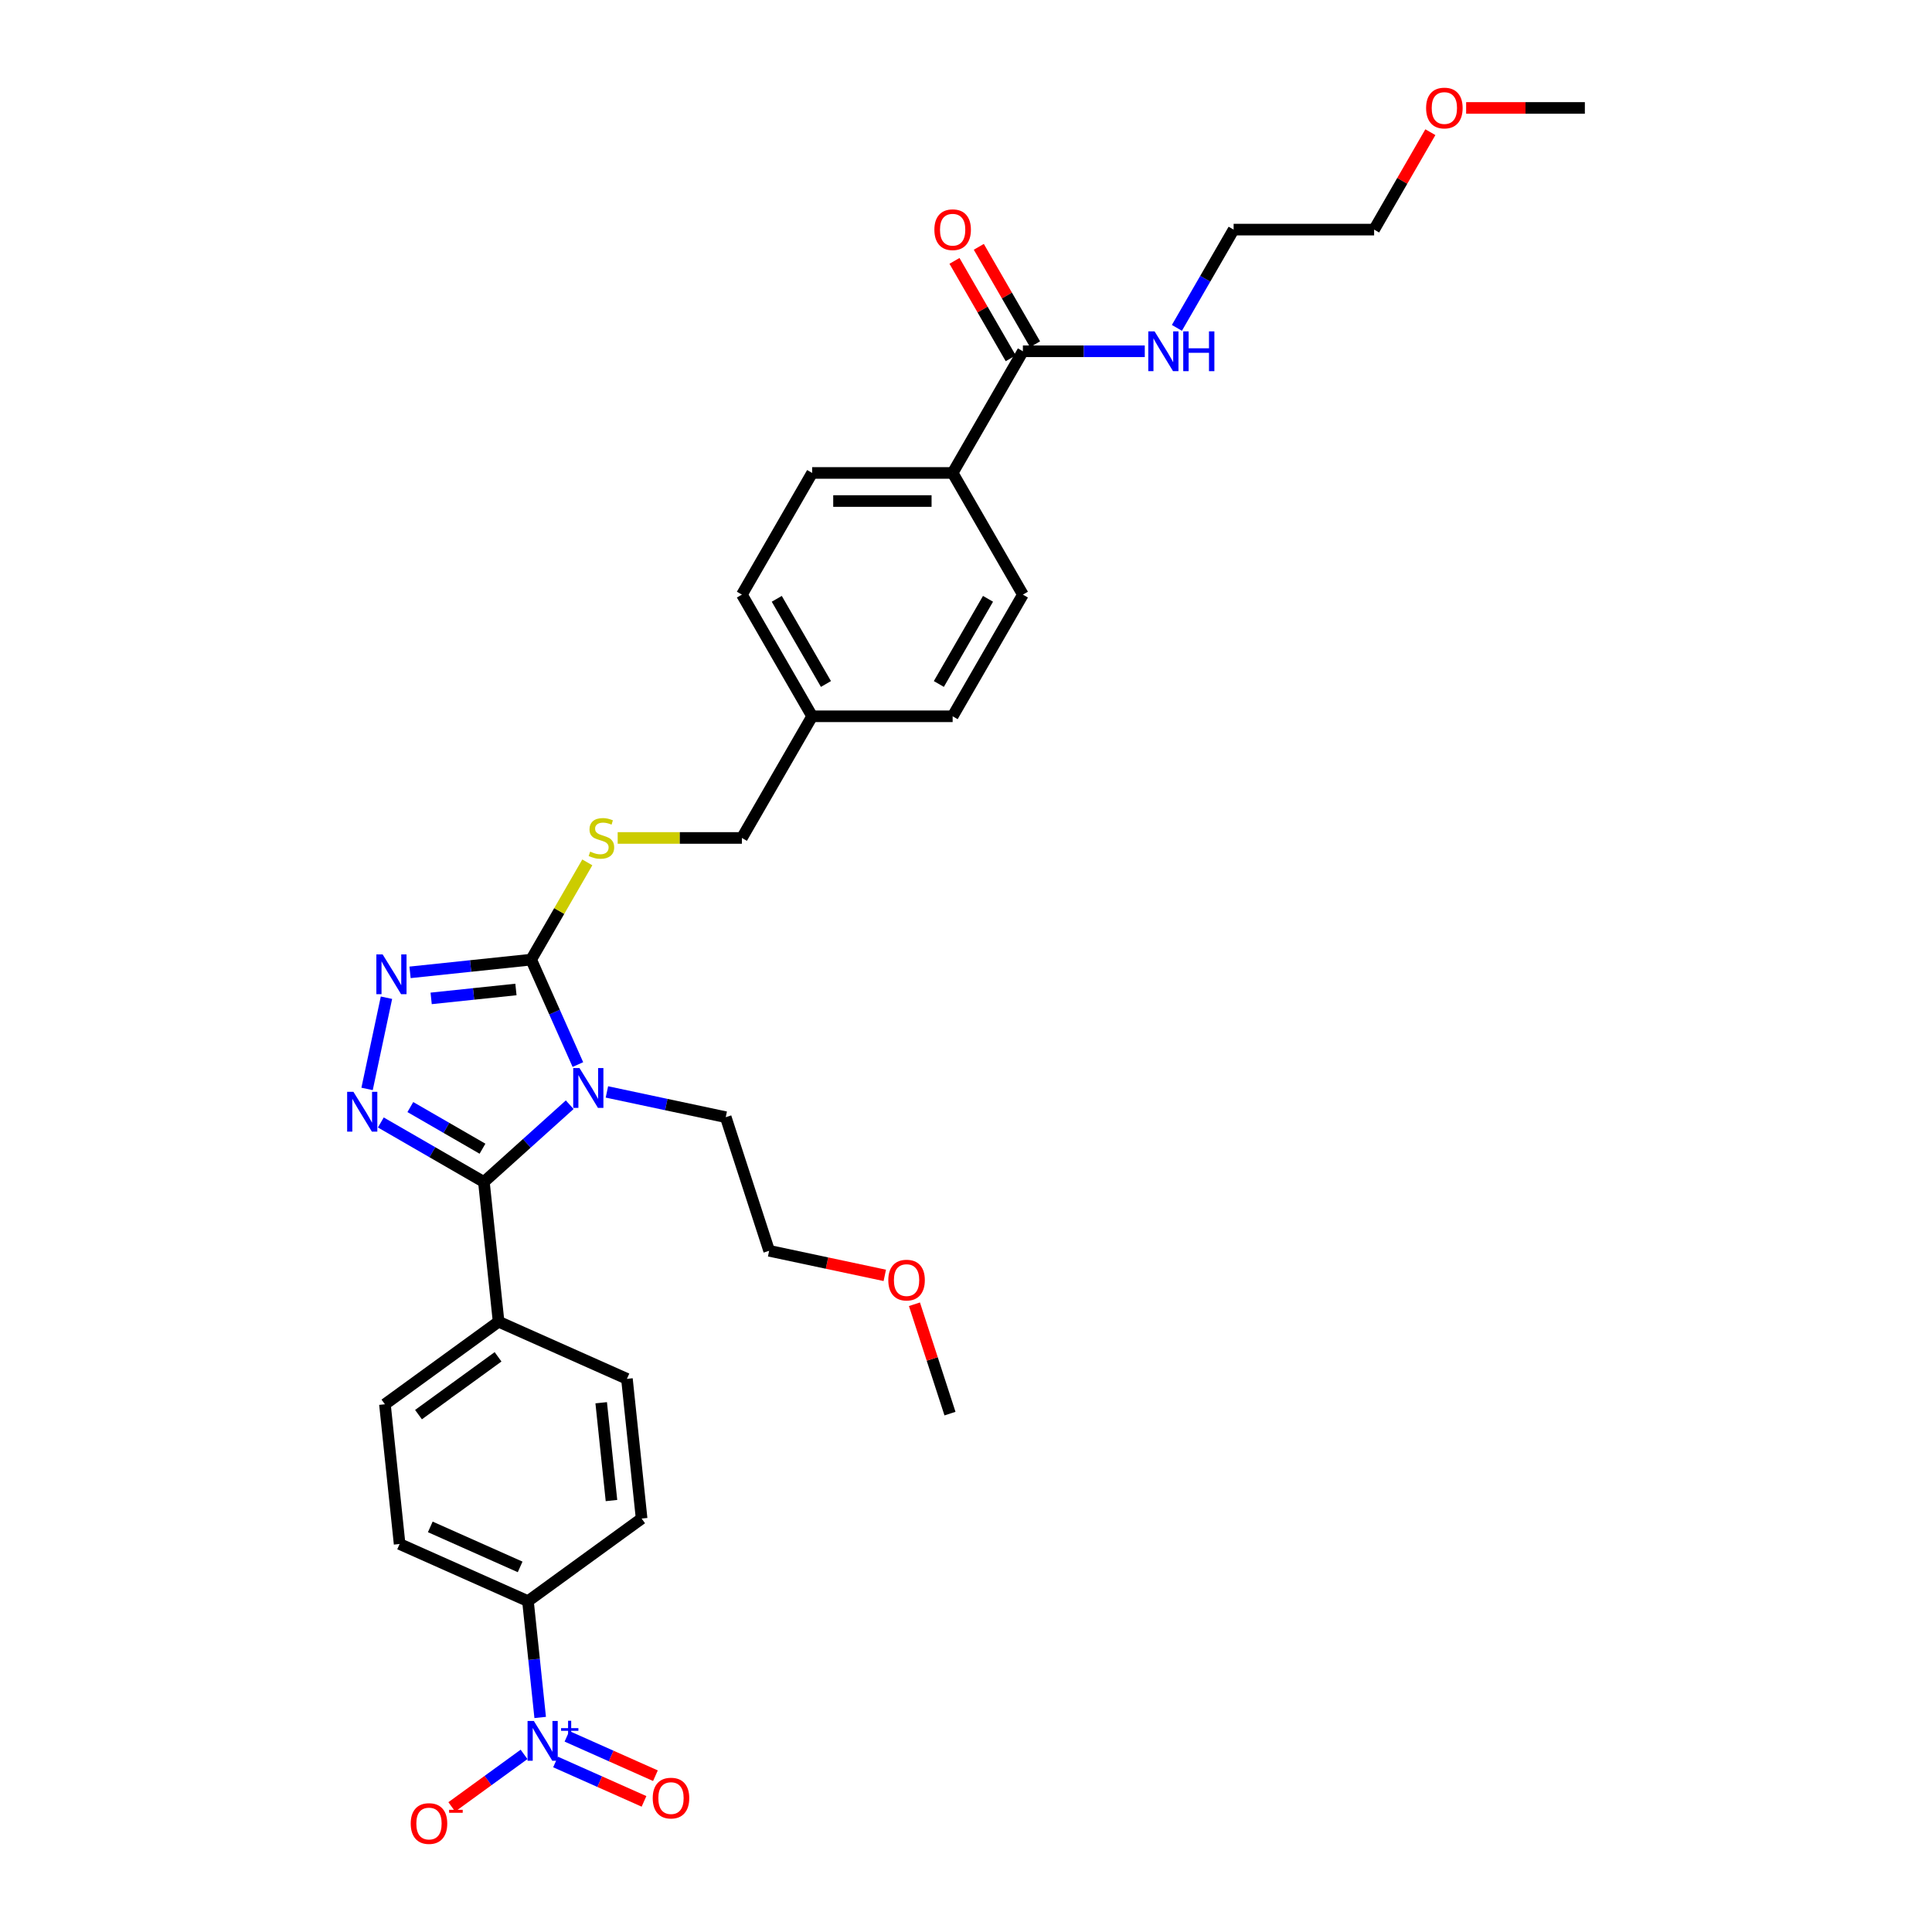 <?xml version='1.0' encoding='iso-8859-1'?>
<svg version='1.1' baseProfile='full'
              xmlns='http://www.w3.org/2000/svg'
                      xmlns:rdkit='http://www.rdkit.org/xml'
                      xmlns:xlink='http://www.w3.org/1999/xlink'
                  xml:space='preserve'
width='1000px' height='1000px' viewBox='0 0 1000 1000'>
<!-- END OF HEADER -->
<rect style='opacity:1.0;fill:#FFFFFF;stroke:none' width='1000' height='1000' x='0' y='0'> </rect>
<path class='bond-0' d='M 494.035,135.031 L 508.591,160.243' style='fill:none;fill-rule:evenodd;stroke:#FF0000;stroke-width:6px;stroke-linecap:butt;stroke-linejoin:miter;stroke-opacity:1' />
<path class='bond-0' d='M 508.591,160.243 L 523.147,185.456' style='fill:none;fill-rule:evenodd;stroke:#000000;stroke-width:6px;stroke-linecap:butt;stroke-linejoin:miter;stroke-opacity:1' />
<path class='bond-0' d='M 506.63,127.759 L 521.186,152.971' style='fill:none;fill-rule:evenodd;stroke:#FF0000;stroke-width:6px;stroke-linecap:butt;stroke-linejoin:miter;stroke-opacity:1' />
<path class='bond-0' d='M 521.186,152.971 L 535.742,178.184' style='fill:none;fill-rule:evenodd;stroke:#000000;stroke-width:6px;stroke-linecap:butt;stroke-linejoin:miter;stroke-opacity:1' />
<path class='bond-1' d='M 529.445,181.82 L 560.99,181.82' style='fill:none;fill-rule:evenodd;stroke:#000000;stroke-width:6px;stroke-linecap:butt;stroke-linejoin:miter;stroke-opacity:1' />
<path class='bond-1' d='M 560.99,181.82 L 592.535,181.82' style='fill:none;fill-rule:evenodd;stroke:#0000FF;stroke-width:6px;stroke-linecap:butt;stroke-linejoin:miter;stroke-opacity:1' />
<path class='bond-2' d='M 529.445,181.82 L 493.086,244.796' style='fill:none;fill-rule:evenodd;stroke:#000000;stroke-width:6px;stroke-linecap:butt;stroke-linejoin:miter;stroke-opacity:1' />
<path class='bond-3' d='M 740.354,68.419 L 725.797,93.631' style='fill:none;fill-rule:evenodd;stroke:#FF0000;stroke-width:6px;stroke-linecap:butt;stroke-linejoin:miter;stroke-opacity:1' />
<path class='bond-3' d='M 725.797,93.631 L 711.241,118.844' style='fill:none;fill-rule:evenodd;stroke:#000000;stroke-width:6px;stroke-linecap:butt;stroke-linejoin:miter;stroke-opacity:1' />
<path class='bond-4' d='M 758.871,55.868 L 789.595,55.868' style='fill:none;fill-rule:evenodd;stroke:#FF0000;stroke-width:6px;stroke-linecap:butt;stroke-linejoin:miter;stroke-opacity:1' />
<path class='bond-4' d='M 789.595,55.868 L 820.318,55.868' style='fill:none;fill-rule:evenodd;stroke:#000000;stroke-width:6px;stroke-linecap:butt;stroke-linejoin:miter;stroke-opacity:1' />
<path class='bond-5' d='M 609.158,169.705 L 623.84,144.274' style='fill:none;fill-rule:evenodd;stroke:#0000FF;stroke-width:6px;stroke-linecap:butt;stroke-linejoin:miter;stroke-opacity:1' />
<path class='bond-5' d='M 623.84,144.274 L 638.522,118.844' style='fill:none;fill-rule:evenodd;stroke:#000000;stroke-width:6px;stroke-linecap:butt;stroke-linejoin:miter;stroke-opacity:1' />
<path class='bond-6' d='M 638.522,118.844 L 711.241,118.844' style='fill:none;fill-rule:evenodd;stroke:#000000;stroke-width:6px;stroke-linecap:butt;stroke-linejoin:miter;stroke-opacity:1' />
<path class='bond-7' d='M 299.114,551.016 L 287.022,523.858' style='fill:none;fill-rule:evenodd;stroke:#0000FF;stroke-width:6px;stroke-linecap:butt;stroke-linejoin:miter;stroke-opacity:1' />
<path class='bond-7' d='M 287.022,523.858 L 274.931,496.7' style='fill:none;fill-rule:evenodd;stroke:#000000;stroke-width:6px;stroke-linecap:butt;stroke-linejoin:miter;stroke-opacity:1' />
<path class='bond-8' d='M 294.88,571.8 L 272.674,591.795' style='fill:none;fill-rule:evenodd;stroke:#0000FF;stroke-width:6px;stroke-linecap:butt;stroke-linejoin:miter;stroke-opacity:1' />
<path class='bond-8' d='M 272.674,591.795 L 250.467,611.789' style='fill:none;fill-rule:evenodd;stroke:#000000;stroke-width:6px;stroke-linecap:butt;stroke-linejoin:miter;stroke-opacity:1' />
<path class='bond-9' d='M 314.136,565.178 L 344.886,571.714' style='fill:none;fill-rule:evenodd;stroke:#0000FF;stroke-width:6px;stroke-linecap:butt;stroke-linejoin:miter;stroke-opacity:1' />
<path class='bond-9' d='M 344.886,571.714 L 375.637,578.25' style='fill:none;fill-rule:evenodd;stroke:#000000;stroke-width:6px;stroke-linecap:butt;stroke-linejoin:miter;stroke-opacity:1' />
<path class='bond-10' d='M 274.931,496.7 L 243.584,499.994' style='fill:none;fill-rule:evenodd;stroke:#000000;stroke-width:6px;stroke-linecap:butt;stroke-linejoin:miter;stroke-opacity:1' />
<path class='bond-10' d='M 243.584,499.994 L 212.238,503.289' style='fill:none;fill-rule:evenodd;stroke:#0000FF;stroke-width:6px;stroke-linecap:butt;stroke-linejoin:miter;stroke-opacity:1' />
<path class='bond-10' d='M 267.047,512.152 L 245.105,514.458' style='fill:none;fill-rule:evenodd;stroke:#000000;stroke-width:6px;stroke-linecap:butt;stroke-linejoin:miter;stroke-opacity:1' />
<path class='bond-10' d='M 245.105,514.458 L 223.162,516.764' style='fill:none;fill-rule:evenodd;stroke:#0000FF;stroke-width:6px;stroke-linecap:butt;stroke-linejoin:miter;stroke-opacity:1' />
<path class='bond-11' d='M 274.931,496.7 L 289.462,471.531' style='fill:none;fill-rule:evenodd;stroke:#000000;stroke-width:6px;stroke-linecap:butt;stroke-linejoin:miter;stroke-opacity:1' />
<path class='bond-11' d='M 289.462,471.531 L 303.993,446.362' style='fill:none;fill-rule:evenodd;stroke:#CCCC00;stroke-width:6px;stroke-linecap:butt;stroke-linejoin:miter;stroke-opacity:1' />
<path class='bond-12' d='M 200.035,516.416 L 190.001,563.625' style='fill:none;fill-rule:evenodd;stroke:#0000FF;stroke-width:6px;stroke-linecap:butt;stroke-linejoin:miter;stroke-opacity:1' />
<path class='bond-13' d='M 197.119,580.989 L 223.793,596.389' style='fill:none;fill-rule:evenodd;stroke:#0000FF;stroke-width:6px;stroke-linecap:butt;stroke-linejoin:miter;stroke-opacity:1' />
<path class='bond-13' d='M 223.793,596.389 L 250.467,611.789' style='fill:none;fill-rule:evenodd;stroke:#000000;stroke-width:6px;stroke-linecap:butt;stroke-linejoin:miter;stroke-opacity:1' />
<path class='bond-13' d='M 212.393,573.014 L 231.065,583.794' style='fill:none;fill-rule:evenodd;stroke:#0000FF;stroke-width:6px;stroke-linecap:butt;stroke-linejoin:miter;stroke-opacity:1' />
<path class='bond-13' d='M 231.065,583.794 L 249.737,594.574' style='fill:none;fill-rule:evenodd;stroke:#000000;stroke-width:6px;stroke-linecap:butt;stroke-linejoin:miter;stroke-opacity:1' />
<path class='bond-14' d='M 250.467,611.789 L 258.069,684.109' style='fill:none;fill-rule:evenodd;stroke:#000000;stroke-width:6px;stroke-linecap:butt;stroke-linejoin:miter;stroke-opacity:1' />
<path class='bond-15' d='M 319.711,433.724 L 351.859,433.724' style='fill:none;fill-rule:evenodd;stroke:#CCCC00;stroke-width:6px;stroke-linecap:butt;stroke-linejoin:miter;stroke-opacity:1' />
<path class='bond-15' d='M 351.859,433.724 L 384.008,433.724' style='fill:none;fill-rule:evenodd;stroke:#000000;stroke-width:6px;stroke-linecap:butt;stroke-linejoin:miter;stroke-opacity:1' />
<path class='bond-16' d='M 529.445,307.772 L 493.086,370.748' style='fill:none;fill-rule:evenodd;stroke:#000000;stroke-width:6px;stroke-linecap:butt;stroke-linejoin:miter;stroke-opacity:1' />
<path class='bond-16' d='M 511.396,309.946 L 485.944,354.029' style='fill:none;fill-rule:evenodd;stroke:#000000;stroke-width:6px;stroke-linecap:butt;stroke-linejoin:miter;stroke-opacity:1' />
<path class='bond-17' d='M 529.445,307.772 L 493.086,244.796' style='fill:none;fill-rule:evenodd;stroke:#000000;stroke-width:6px;stroke-linecap:butt;stroke-linejoin:miter;stroke-opacity:1' />
<path class='bond-18' d='M 384.008,433.724 L 420.367,370.748' style='fill:none;fill-rule:evenodd;stroke:#000000;stroke-width:6px;stroke-linecap:butt;stroke-linejoin:miter;stroke-opacity:1' />
<path class='bond-19' d='M 493.086,370.748 L 420.367,370.748' style='fill:none;fill-rule:evenodd;stroke:#000000;stroke-width:6px;stroke-linecap:butt;stroke-linejoin:miter;stroke-opacity:1' />
<path class='bond-20' d='M 420.367,370.748 L 384.008,307.772' style='fill:none;fill-rule:evenodd;stroke:#000000;stroke-width:6px;stroke-linecap:butt;stroke-linejoin:miter;stroke-opacity:1' />
<path class='bond-20' d='M 427.509,354.029 L 402.057,309.946' style='fill:none;fill-rule:evenodd;stroke:#000000;stroke-width:6px;stroke-linecap:butt;stroke-linejoin:miter;stroke-opacity:1' />
<path class='bond-21' d='M 491.709,731.688 L 482.512,703.384' style='fill:none;fill-rule:evenodd;stroke:#000000;stroke-width:6px;stroke-linecap:butt;stroke-linejoin:miter;stroke-opacity:1' />
<path class='bond-21' d='M 482.512,703.384 L 473.316,675.08' style='fill:none;fill-rule:evenodd;stroke:#FF0000;stroke-width:6px;stroke-linecap:butt;stroke-linejoin:miter;stroke-opacity:1' />
<path class='bond-22' d='M 457.966,660.133 L 428.037,653.771' style='fill:none;fill-rule:evenodd;stroke:#FF0000;stroke-width:6px;stroke-linecap:butt;stroke-linejoin:miter;stroke-opacity:1' />
<path class='bond-22' d='M 428.037,653.771 L 398.108,647.409' style='fill:none;fill-rule:evenodd;stroke:#000000;stroke-width:6px;stroke-linecap:butt;stroke-linejoin:miter;stroke-opacity:1' />
<path class='bond-23' d='M 279.599,888.955 L 276.435,858.852' style='fill:none;fill-rule:evenodd;stroke:#0000FF;stroke-width:6px;stroke-linecap:butt;stroke-linejoin:miter;stroke-opacity:1' />
<path class='bond-23' d='M 276.435,858.852 L 273.271,828.749' style='fill:none;fill-rule:evenodd;stroke:#000000;stroke-width:6px;stroke-linecap:butt;stroke-linejoin:miter;stroke-opacity:1' />
<path class='bond-24' d='M 271.244,908.065 L 252.542,921.652' style='fill:none;fill-rule:evenodd;stroke:#0000FF;stroke-width:6px;stroke-linecap:butt;stroke-linejoin:miter;stroke-opacity:1' />
<path class='bond-24' d='M 252.542,921.652 L 233.84,935.24' style='fill:none;fill-rule:evenodd;stroke:#FF0000;stroke-width:6px;stroke-linecap:butt;stroke-linejoin:miter;stroke-opacity:1' />
<path class='bond-25' d='M 287.542,911.999 L 310.44,922.194' style='fill:none;fill-rule:evenodd;stroke:#0000FF;stroke-width:6px;stroke-linecap:butt;stroke-linejoin:miter;stroke-opacity:1' />
<path class='bond-25' d='M 310.44,922.194 L 333.338,932.389' style='fill:none;fill-rule:evenodd;stroke:#FF0000;stroke-width:6px;stroke-linecap:butt;stroke-linejoin:miter;stroke-opacity:1' />
<path class='bond-25' d='M 293.458,898.713 L 316.356,908.908' style='fill:none;fill-rule:evenodd;stroke:#0000FF;stroke-width:6px;stroke-linecap:butt;stroke-linejoin:miter;stroke-opacity:1' />
<path class='bond-25' d='M 316.356,908.908 L 339.253,919.102' style='fill:none;fill-rule:evenodd;stroke:#FF0000;stroke-width:6px;stroke-linecap:butt;stroke-linejoin:miter;stroke-opacity:1' />
<path class='bond-26' d='M 273.271,828.749 L 206.839,799.172' style='fill:none;fill-rule:evenodd;stroke:#000000;stroke-width:6px;stroke-linecap:butt;stroke-linejoin:miter;stroke-opacity:1' />
<path class='bond-26' d='M 269.222,811.026 L 222.72,790.322' style='fill:none;fill-rule:evenodd;stroke:#000000;stroke-width:6px;stroke-linecap:butt;stroke-linejoin:miter;stroke-opacity:1' />
<path class='bond-27' d='M 273.271,828.749 L 332.101,786.007' style='fill:none;fill-rule:evenodd;stroke:#000000;stroke-width:6px;stroke-linecap:butt;stroke-linejoin:miter;stroke-opacity:1' />
<path class='bond-28' d='M 258.069,684.109 L 324.5,713.687' style='fill:none;fill-rule:evenodd;stroke:#000000;stroke-width:6px;stroke-linecap:butt;stroke-linejoin:miter;stroke-opacity:1' />
<path class='bond-29' d='M 258.069,684.109 L 199.238,726.852' style='fill:none;fill-rule:evenodd;stroke:#000000;stroke-width:6px;stroke-linecap:butt;stroke-linejoin:miter;stroke-opacity:1' />
<path class='bond-29' d='M 257.793,702.287 L 216.611,732.207' style='fill:none;fill-rule:evenodd;stroke:#000000;stroke-width:6px;stroke-linecap:butt;stroke-linejoin:miter;stroke-opacity:1' />
<path class='bond-30' d='M 206.839,799.172 L 199.238,726.852' style='fill:none;fill-rule:evenodd;stroke:#000000;stroke-width:6px;stroke-linecap:butt;stroke-linejoin:miter;stroke-opacity:1' />
<path class='bond-31' d='M 332.101,786.007 L 324.5,713.687' style='fill:none;fill-rule:evenodd;stroke:#000000;stroke-width:6px;stroke-linecap:butt;stroke-linejoin:miter;stroke-opacity:1' />
<path class='bond-31' d='M 316.497,776.679 L 311.176,726.055' style='fill:none;fill-rule:evenodd;stroke:#000000;stroke-width:6px;stroke-linecap:butt;stroke-linejoin:miter;stroke-opacity:1' />
<path class='bond-32' d='M 398.108,647.409 L 375.637,578.25' style='fill:none;fill-rule:evenodd;stroke:#000000;stroke-width:6px;stroke-linecap:butt;stroke-linejoin:miter;stroke-opacity:1' />
<path class='bond-33' d='M 384.008,307.772 L 420.367,244.796' style='fill:none;fill-rule:evenodd;stroke:#000000;stroke-width:6px;stroke-linecap:butt;stroke-linejoin:miter;stroke-opacity:1' />
<path class='bond-34' d='M 420.367,244.796 L 493.086,244.796' style='fill:none;fill-rule:evenodd;stroke:#000000;stroke-width:6px;stroke-linecap:butt;stroke-linejoin:miter;stroke-opacity:1' />
<path class='bond-34' d='M 431.275,259.339 L 482.178,259.339' style='fill:none;fill-rule:evenodd;stroke:#000000;stroke-width:6px;stroke-linecap:butt;stroke-linejoin:miter;stroke-opacity:1' />
<path  class='atom-0' d='M 483.632 118.902
Q 483.632 113.957, 486.076 111.194
Q 488.519 108.431, 493.086 108.431
Q 497.652 108.431, 500.096 111.194
Q 502.539 113.957, 502.539 118.902
Q 502.539 123.905, 500.067 126.756
Q 497.594 129.577, 493.086 129.577
Q 488.548 129.577, 486.076 126.756
Q 483.632 123.934, 483.632 118.902
M 493.086 127.25
Q 496.227 127.25, 497.914 125.156
Q 499.63 123.032, 499.63 118.902
Q 499.63 114.859, 497.914 112.823
Q 496.227 110.758, 493.086 110.758
Q 489.944 110.758, 488.228 112.794
Q 486.541 114.83, 486.541 118.902
Q 486.541 123.061, 488.228 125.156
Q 489.944 127.25, 493.086 127.25
' fill='#FF0000'/>
<path  class='atom-2' d='M 738.147 55.926
Q 738.147 50.981, 740.59 48.218
Q 743.033 45.455, 747.6 45.455
Q 752.167 45.455, 754.61 48.218
Q 757.053 50.981, 757.053 55.926
Q 757.053 60.929, 754.581 63.78
Q 752.109 66.601, 747.6 66.601
Q 743.062 66.601, 740.59 63.78
Q 738.147 60.958, 738.147 55.926
M 747.6 64.274
Q 750.742 64.274, 752.429 62.18
Q 754.145 60.056, 754.145 55.926
Q 754.145 51.883, 752.429 49.847
Q 750.742 47.782, 747.6 47.782
Q 744.459 47.782, 742.742 49.818
Q 741.055 51.854, 741.055 55.926
Q 741.055 60.086, 742.742 62.18
Q 744.459 64.274, 747.6 64.274
' fill='#FF0000'/>
<path  class='atom-3' d='M 597.611 171.523
L 604.359 182.431
Q 605.028 183.507, 606.105 185.456
Q 607.181 187.405, 607.239 187.521
L 607.239 171.523
L 609.973 171.523
L 609.973 192.117
L 607.152 192.117
L 599.909 180.191
Q 599.065 178.795, 598.164 177.195
Q 597.291 175.595, 597.029 175.101
L 597.029 192.117
L 594.353 192.117
L 594.353 171.523
L 597.611 171.523
' fill='#0000FF'/>
<path  class='atom-3' d='M 612.446 171.523
L 615.238 171.523
L 615.238 180.278
L 625.768 180.278
L 625.768 171.523
L 628.56 171.523
L 628.56 192.117
L 625.768 192.117
L 625.768 182.605
L 615.238 182.605
L 615.238 192.117
L 612.446 192.117
L 612.446 171.523
' fill='#0000FF'/>
<path  class='atom-5' d='M 299.956 552.834
L 306.704 563.742
Q 307.373 564.818, 308.449 566.767
Q 309.525 568.716, 309.584 568.832
L 309.584 552.834
L 312.318 552.834
L 312.318 573.428
L 309.496 573.428
L 302.253 561.502
Q 301.41 560.106, 300.508 558.506
Q 299.636 556.906, 299.374 556.412
L 299.374 573.428
L 296.698 573.428
L 296.698 552.834
L 299.956 552.834
' fill='#0000FF'/>
<path  class='atom-7' d='M 198.058 494.004
L 204.807 504.912
Q 205.476 505.988, 206.552 507.937
Q 207.628 509.886, 207.686 510.002
L 207.686 494.004
L 210.42 494.004
L 210.42 514.598
L 207.599 514.598
L 200.356 502.672
Q 199.513 501.276, 198.611 499.676
Q 197.738 498.076, 197.477 497.582
L 197.477 514.598
L 194.801 514.598
L 194.801 494.004
L 198.058 494.004
' fill='#0000FF'/>
<path  class='atom-8' d='M 182.939 565.133
L 189.688 576.041
Q 190.357 577.117, 191.433 579.066
Q 192.509 581.015, 192.567 581.131
L 192.567 565.133
L 195.301 565.133
L 195.301 585.727
L 192.48 585.727
L 185.237 573.801
Q 184.394 572.405, 183.492 570.805
Q 182.619 569.205, 182.358 568.711
L 182.358 585.727
L 179.682 585.727
L 179.682 565.133
L 182.939 565.133
' fill='#0000FF'/>
<path  class='atom-10' d='M 305.472 440.792
Q 305.705 440.879, 306.665 441.286
Q 307.625 441.694, 308.672 441.955
Q 309.748 442.188, 310.795 442.188
Q 312.744 442.188, 313.878 441.257
Q 315.013 440.297, 315.013 438.639
Q 315.013 437.505, 314.431 436.807
Q 313.878 436.109, 313.006 435.731
Q 312.133 435.353, 310.679 434.916
Q 308.846 434.364, 307.741 433.84
Q 306.665 433.316, 305.879 432.211
Q 305.123 431.106, 305.123 429.244
Q 305.123 426.655, 306.868 425.056
Q 308.643 423.456, 312.133 423.456
Q 314.518 423.456, 317.224 424.59
L 316.555 426.83
Q 314.082 425.812, 312.221 425.812
Q 310.213 425.812, 309.108 426.655
Q 308.003 427.47, 308.032 428.895
Q 308.032 430, 308.585 430.669
Q 309.166 431.338, 309.981 431.717
Q 310.824 432.095, 312.221 432.531
Q 314.082 433.113, 315.187 433.695
Q 316.293 434.276, 317.078 435.469
Q 317.893 436.632, 317.893 438.639
Q 317.893 441.49, 315.973 443.032
Q 314.082 444.544, 310.912 444.544
Q 309.079 444.544, 307.683 444.137
Q 306.316 443.759, 304.687 443.09
L 305.472 440.792
' fill='#CCCC00'/>
<path  class='atom-16' d='M 459.784 662.587
Q 459.784 657.642, 462.228 654.879
Q 464.671 652.115, 469.238 652.115
Q 473.804 652.115, 476.248 654.879
Q 478.691 657.642, 478.691 662.587
Q 478.691 667.59, 476.219 670.44
Q 473.746 673.262, 469.238 673.262
Q 464.7 673.262, 462.228 670.44
Q 459.784 667.619, 459.784 662.587
M 469.238 670.935
Q 472.379 670.935, 474.066 668.84
Q 475.782 666.717, 475.782 662.587
Q 475.782 658.544, 474.066 656.507
Q 472.379 654.442, 469.238 654.442
Q 466.096 654.442, 464.38 656.478
Q 462.693 658.514, 462.693 662.587
Q 462.693 666.746, 464.38 668.84
Q 466.096 670.935, 469.238 670.935
' fill='#FF0000'/>
<path  class='atom-17' d='M 276.32 890.772
L 283.068 901.68
Q 283.737 902.756, 284.813 904.705
Q 285.89 906.654, 285.948 906.771
L 285.948 890.772
L 288.682 890.772
L 288.682 911.366
L 285.861 911.366
L 278.618 899.441
Q 277.774 898.044, 276.873 896.445
Q 276 894.845, 275.738 894.35
L 275.738 911.366
L 273.062 911.366
L 273.062 890.772
L 276.32 890.772
' fill='#0000FF'/>
<path  class='atom-17' d='M 290.41 894.485
L 294.038 894.485
L 294.038 890.664
L 295.651 890.664
L 295.651 894.485
L 299.375 894.485
L 299.375 895.867
L 295.651 895.867
L 295.651 899.706
L 294.038 899.706
L 294.038 895.867
L 290.41 895.867
L 290.41 894.485
' fill='#0000FF'/>
<path  class='atom-19' d='M 212.588 943.87
Q 212.588 938.926, 215.032 936.162
Q 217.475 933.399, 222.042 933.399
Q 226.608 933.399, 229.052 936.162
Q 231.495 938.926, 231.495 943.87
Q 231.495 948.873, 229.023 951.724
Q 226.55 954.545, 222.042 954.545
Q 217.504 954.545, 215.032 951.724
Q 212.588 948.903, 212.588 943.87
M 222.042 952.218
Q 225.183 952.218, 226.87 950.124
Q 228.586 948.001, 228.586 943.87
Q 228.586 939.827, 226.87 937.791
Q 225.183 935.726, 222.042 935.726
Q 218.9 935.726, 217.184 937.762
Q 215.497 939.798, 215.497 943.87
Q 215.497 948.03, 217.184 950.124
Q 218.9 952.218, 222.042 952.218
' fill='#FF0000'/>
<path  class='atom-19' d='M 232.455 936.76
L 239.5 936.76
L 239.5 938.296
L 232.455 938.296
L 232.455 936.76
' fill='#FF0000'/>
<path  class='atom-20' d='M 337.85 930.705
Q 337.85 925.76, 340.294 922.997
Q 342.737 920.233, 347.304 920.233
Q 351.87 920.233, 354.314 922.997
Q 356.757 925.76, 356.757 930.705
Q 356.757 935.708, 354.285 938.558
Q 351.812 941.38, 347.304 941.38
Q 342.766 941.38, 340.294 938.558
Q 337.85 935.737, 337.85 930.705
M 347.304 939.053
Q 350.445 939.053, 352.132 936.959
Q 353.848 934.835, 353.848 930.705
Q 353.848 926.662, 352.132 924.626
Q 350.445 922.56, 347.304 922.56
Q 344.162 922.56, 342.446 924.596
Q 340.759 926.633, 340.759 930.705
Q 340.759 934.864, 342.446 936.959
Q 344.162 939.053, 347.304 939.053
' fill='#FF0000'/>
</svg>
